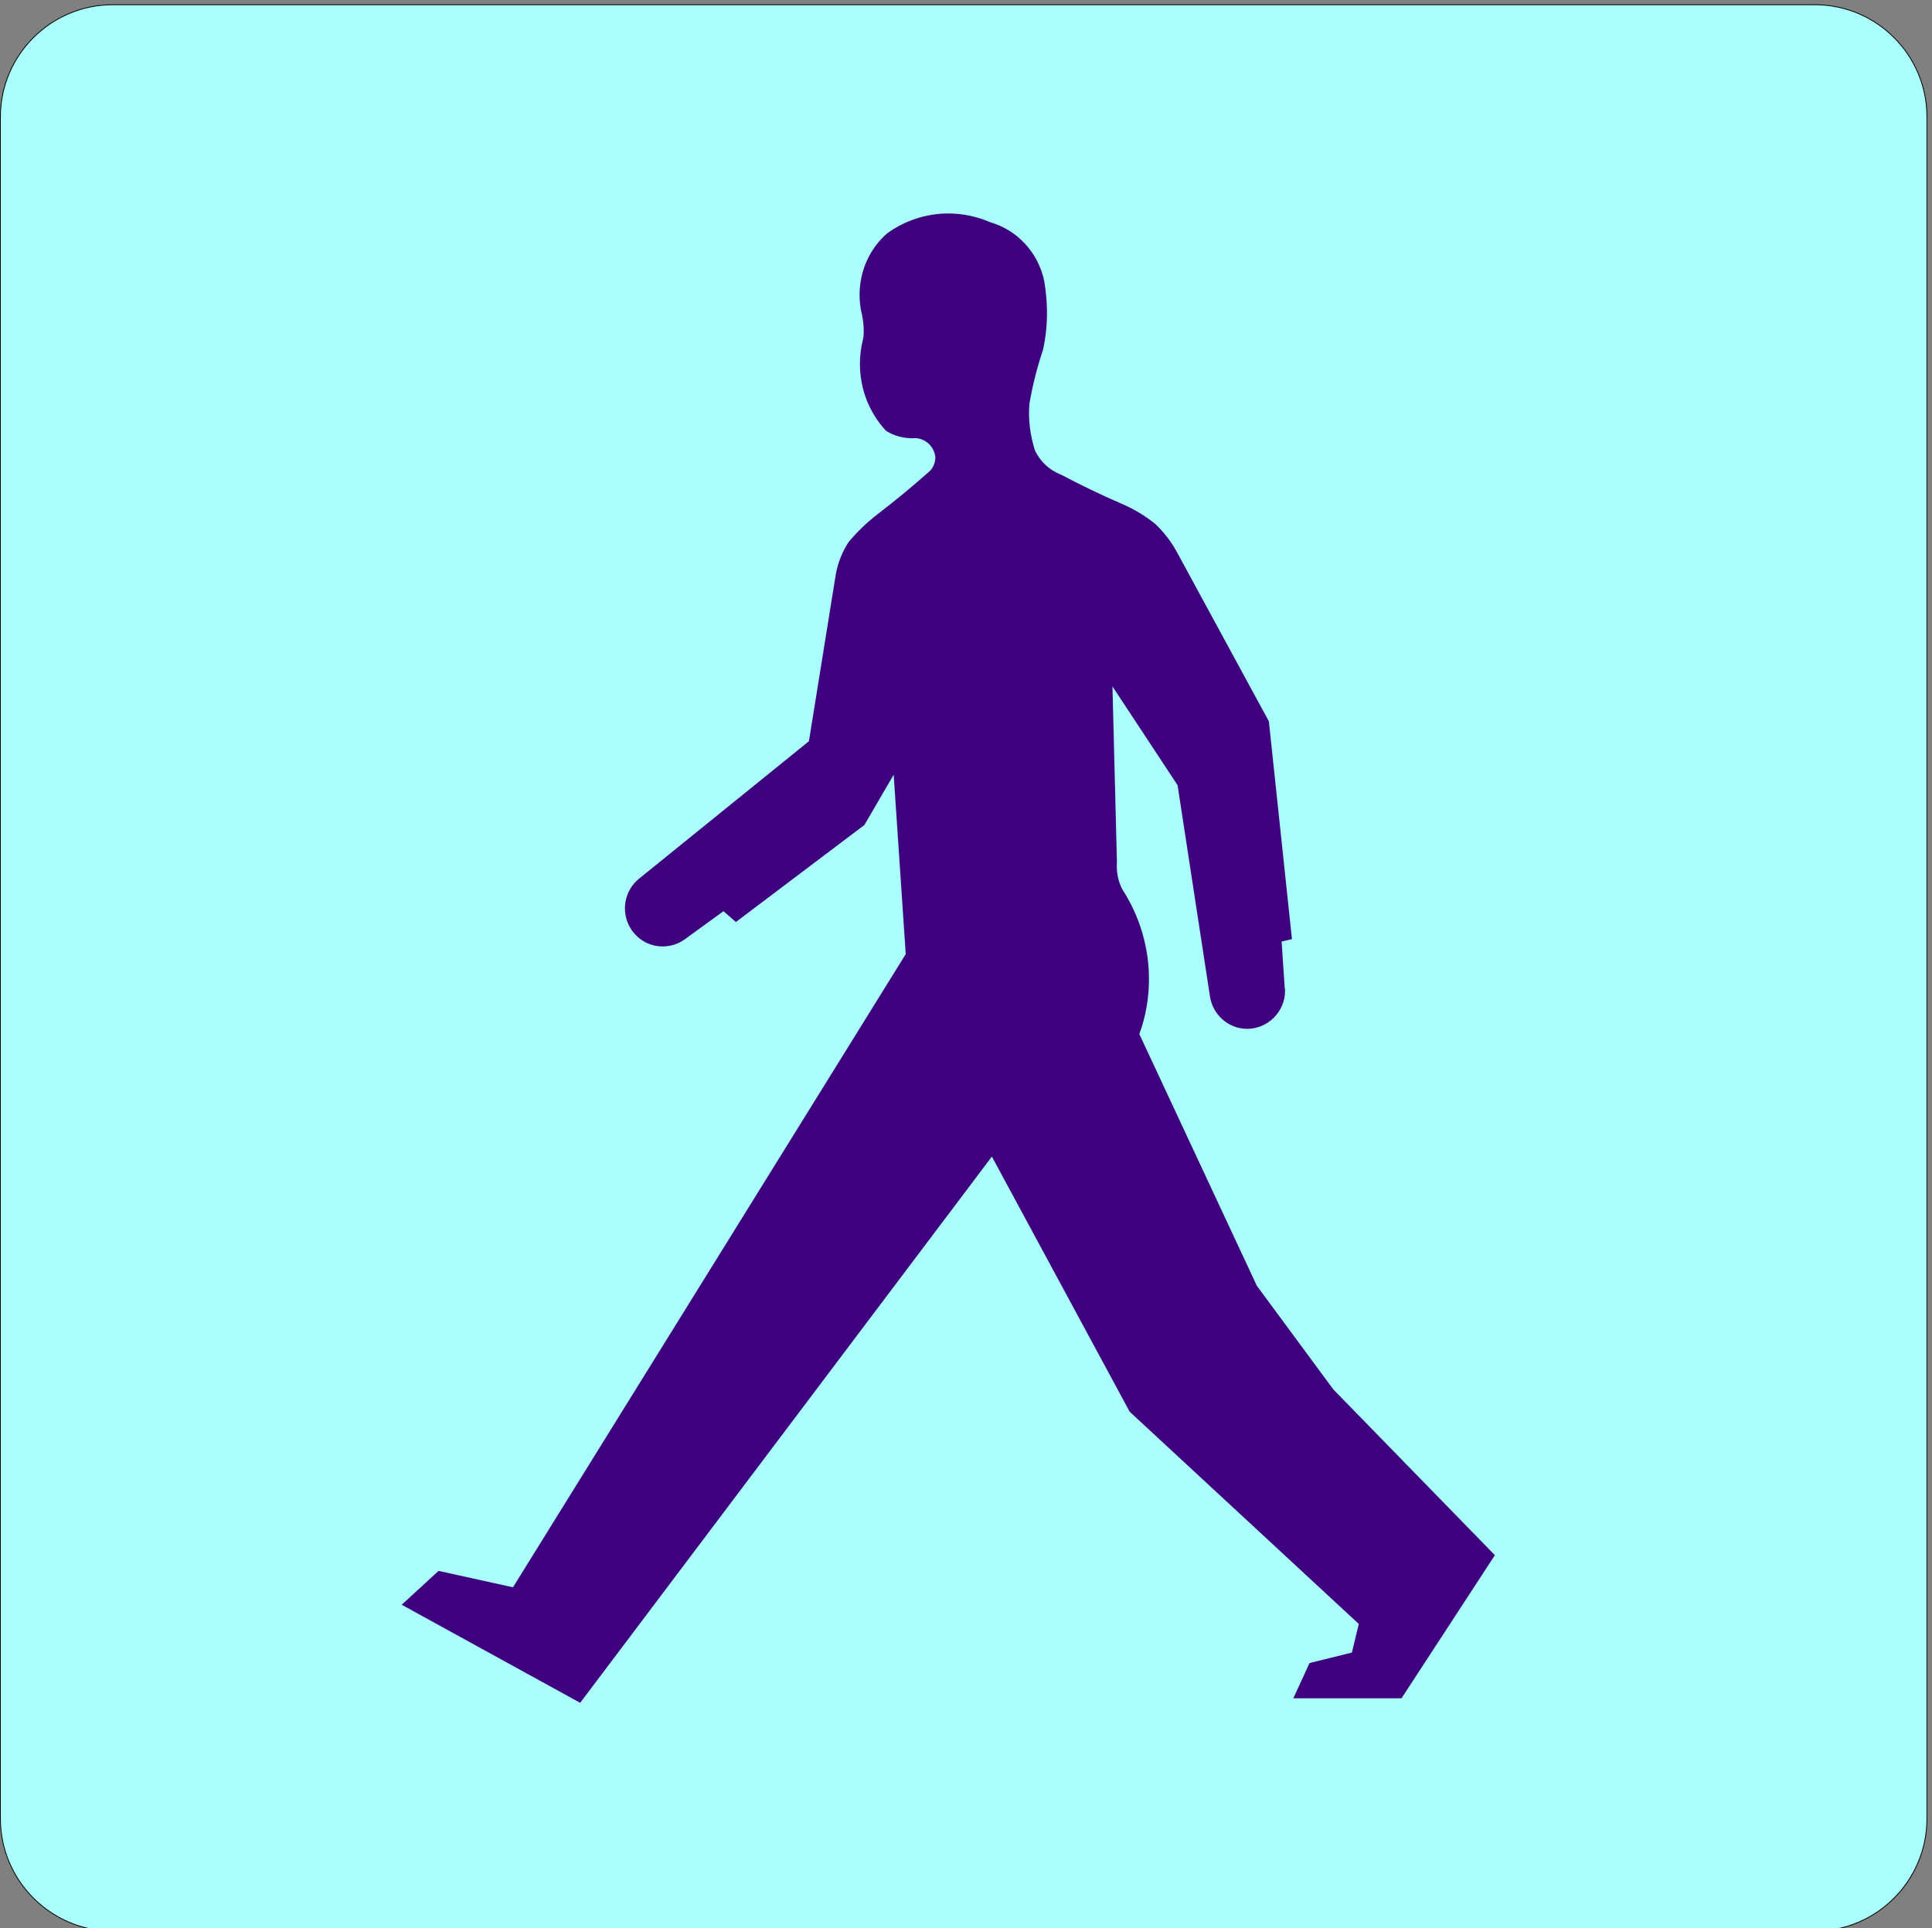 <?xml version="1.0"?><svg width="512" height="511" xmlns="http://www.w3.org/2000/svg">
 <rect width="100%" height="100%" fill="#808080" stroke="none"/>
 <g>
  <title>Layer 1</title>
  <path id="svg_3" stroke-width="0.216" stroke="#000000" fill="#aaffff" d="m29.916,511.804l451.008,0c16.416,0 29.736,-13.392 29.736,-29.808l0,-451.008c0,-16.416 -13.32,-29.736 -29.736,-29.736l-451.008,0l0,0c-16.416,0 -29.808,13.32 -29.808,29.736c0,0.072 0,0.072 0,0.072l0,450.936l0,0c0,16.416 13.392,29.808 29.808,29.808c0,0 0,0 0.072,0l-0.072,0z"/>
  <path fill="#3f007f" id="svg_6" d="m306.319,138.995c-2.83,-2.313 -5.935,-4.163 -9.222,-5.55c-5.387,-2.313 -10.682,-4.903 -15.978,-7.678c-3.104,-1.203 -5.478,-3.515 -6.848,-6.383c-1.278,-4.07 -1.826,-8.233 -1.461,-12.396c0.822,-4.81 2.009,-9.528 3.561,-14.153c0.73,-3.145 1.096,-6.568 1.096,-9.898c0,-2.775 -0.274,-5.643 -0.73,-8.418c-1.552,-7.493 -7.03,-13.506 -14.335,-15.634c-3.47,-1.48 -7.213,-2.313 -11.048,-2.313c-5.843,0 -11.504,1.85 -16.252,5.273c-4.656,4.07 -7.304,9.991 -7.304,16.281c0,1.758 0.183,3.515 0.639,5.273c0.274,1.388 0.457,2.775 0.457,4.163c0,0.833 0,1.573 -0.183,2.313c-0.548,2.22 -0.822,4.348 -0.822,6.568c0,6.66 2.465,12.951 6.939,17.761c2.1,1.295 4.474,1.943 6.939,1.943l0.091,0c2.648,-0.278 5.113,1.48 5.843,4.07c0.091,0.37 0.183,0.648 0.183,0.925c0,1.295 -0.457,2.59 -1.37,3.608c-4.383,3.885 -9.039,7.771 -13.878,11.471c-3.104,2.405 -5.661,4.903 -7.852,7.586c-1.826,2.868 -3.013,6.105 -3.47,9.528l-6.939,43.108l-44.465,35.985l-0.457,0.37c-2.465,1.943 -3.835,4.903 -3.835,7.956c0,5.55 4.474,10.083 9.952,10.083c2.1,0 4.2,-0.648 5.843,-1.85l10.317,-7.493l3.287,2.868l34.056,-25.717l7.761,-13.321l3.196,47.548l-104.086,167.806l-19.722,-4.348l-9.769,8.973l47.295,25.994l109.108,-144.772l36.521,67.622l60.717,56.244l-1.826,7.586l-11.23,2.775l-4.291,9.343l28.669,0l24.743,-37.928l-42.821,-43.94l-20.269,-27.474l-31.135,-66.697c1.735,-4.718 2.556,-9.621 2.556,-14.616c0,-8.324 -2.465,-16.651 -7.03,-23.682c-1.187,-2.22 -1.643,-4.81 -1.461,-7.308l-1.187,-46.531l17.256,26.179l8.583,55.966c0.73,4.903 4.93,8.603 9.861,8.603c5.478,0 10.043,-4.533 10.043,-10.083c0,-0.277 0,-0.555 -0.091,-0.74l-0.822,-12.303l2.739,-0.648l-6.117,-57.724l-24.378,-44.865c-1.461,-2.683 -3.378,-5.18 -5.57,-7.308z"/>
 </g>
</svg>